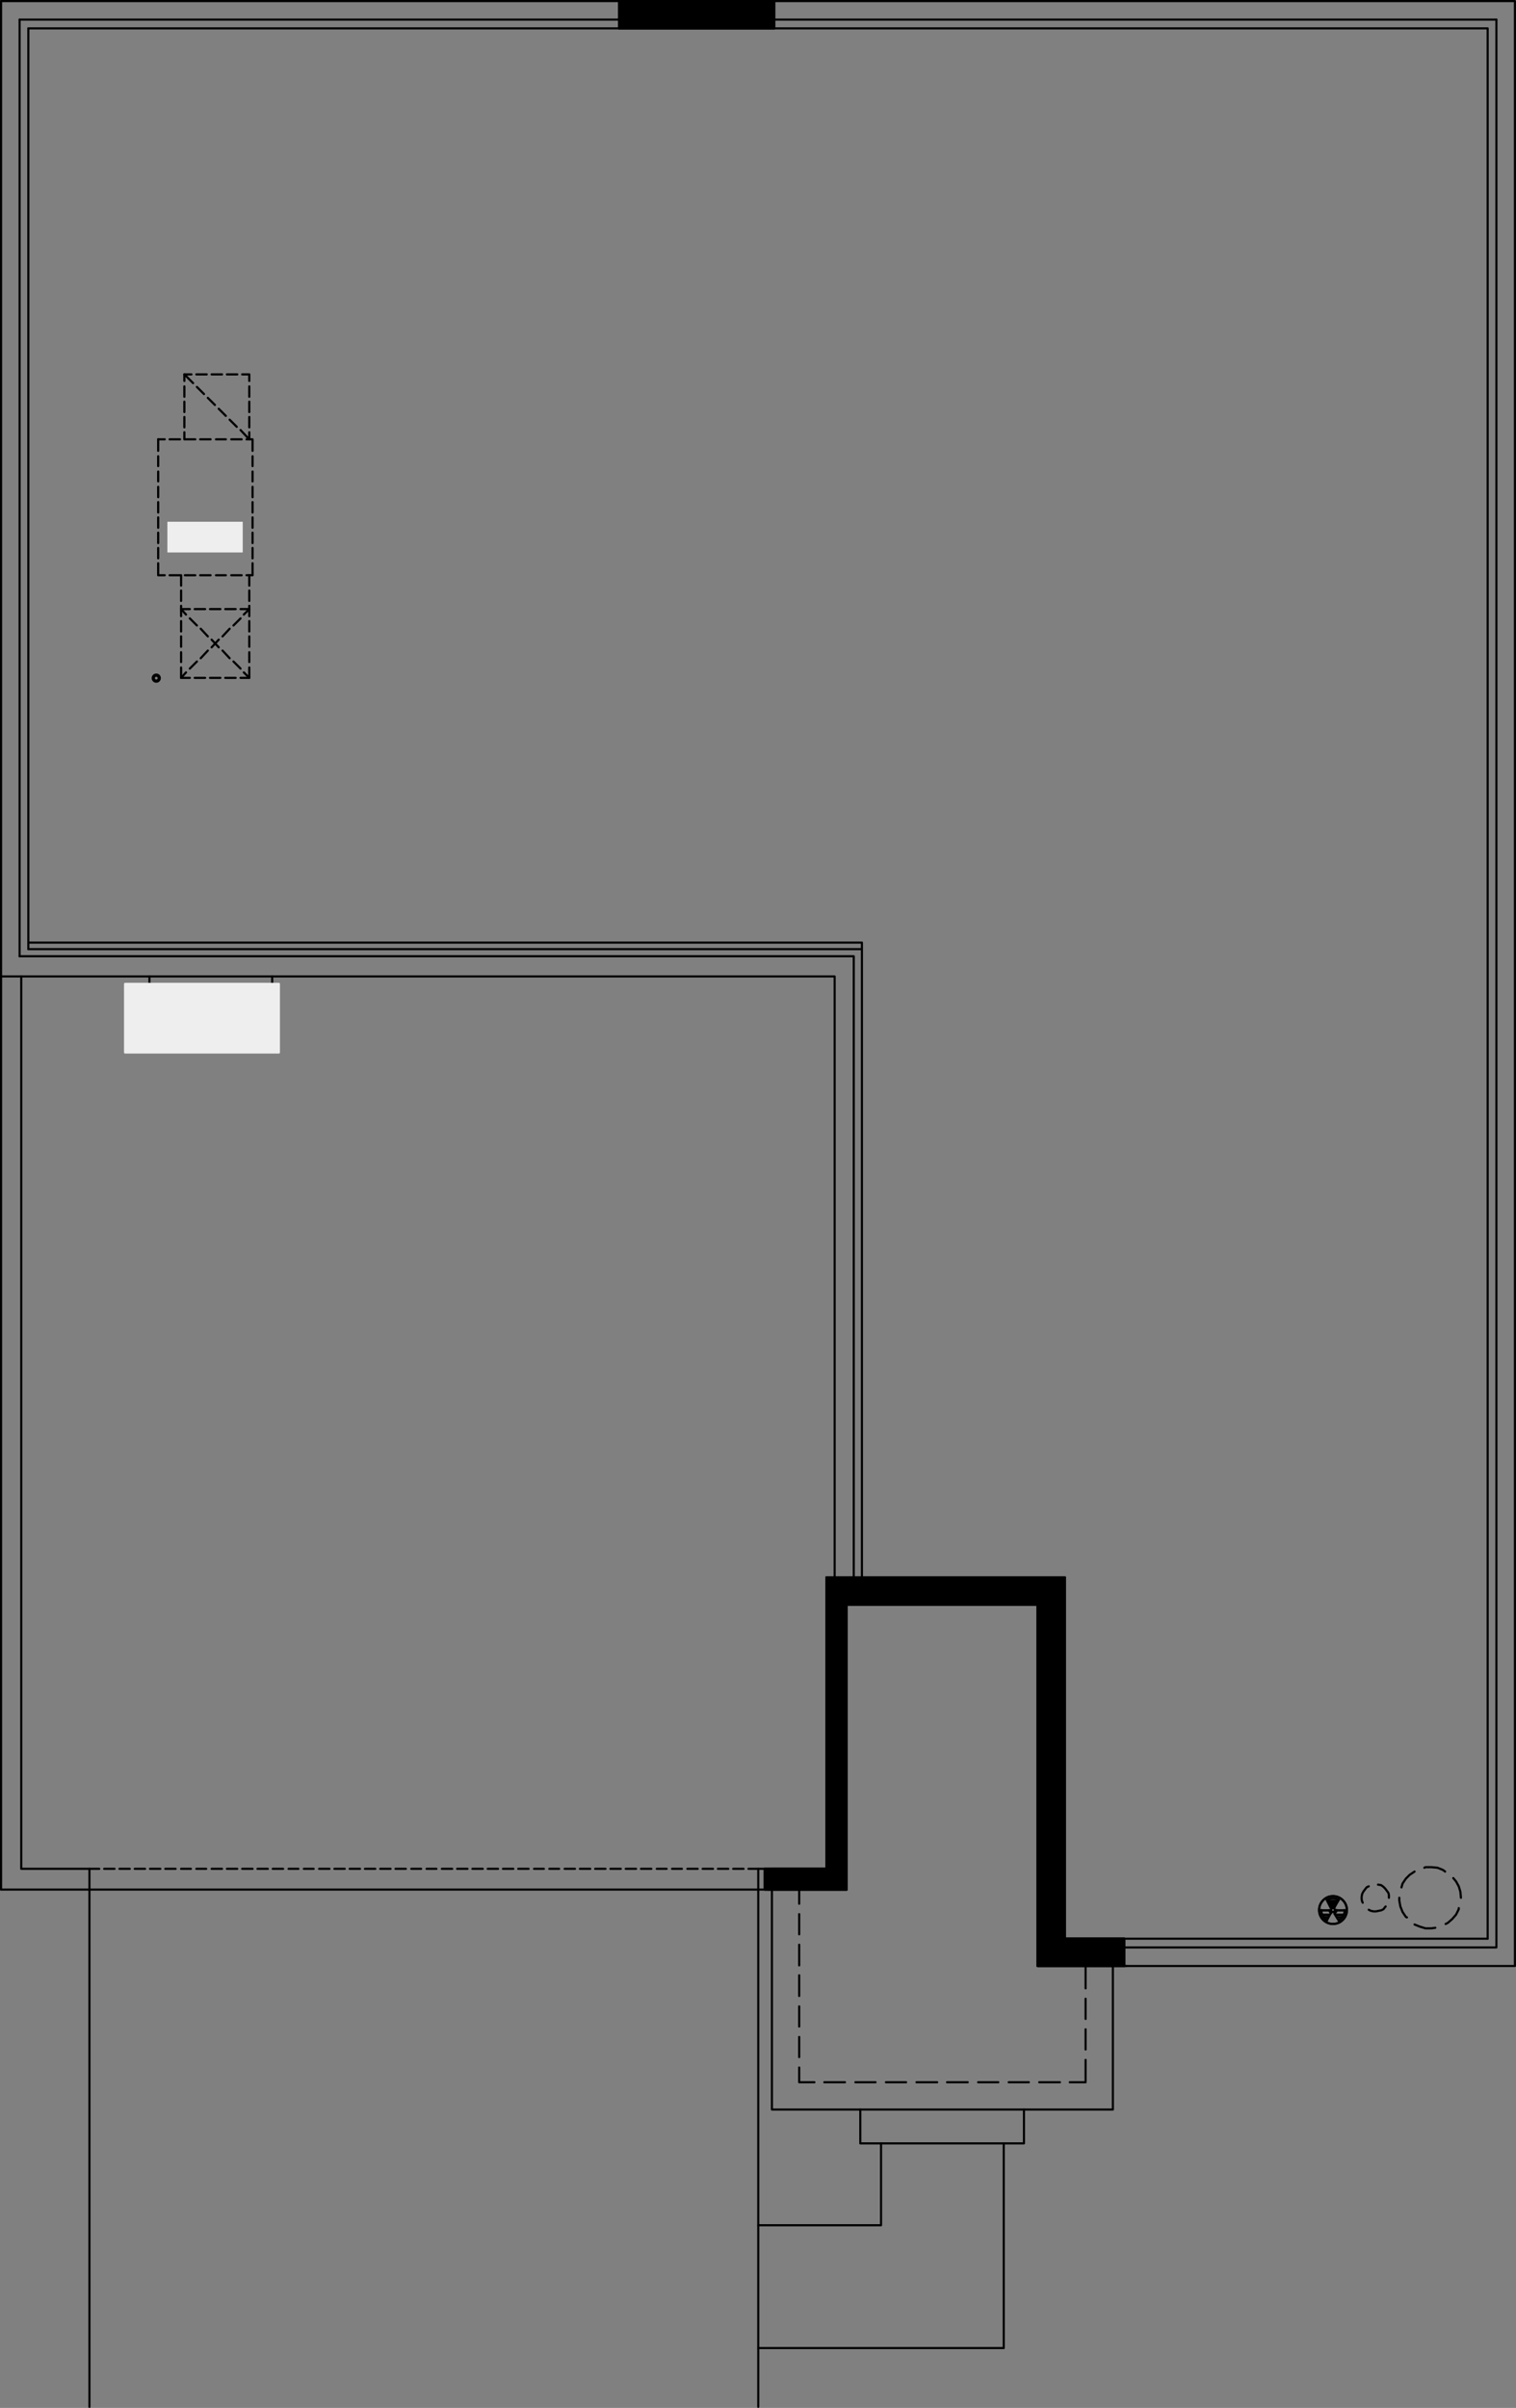 <?xml version="1.0" encoding="utf-8"?>
<!-- Generator: Adobe Illustrator 27.9.6, SVG Export Plug-In . SVG Version: 9.03 Build 54986)  -->
<svg version="1.1" id="Layer_1" xmlns="http://www.w3.org/2000/svg" xmlns:xlink="http://www.w3.org/1999/xlink" x="0px" y="0px"
	 viewBox="0 0 250.141 397.112" style="enable-background:new 0 0 250.141 397.112;" xml:space="preserve">
<rect x="0" y="0" width="250.141" height="397.112" fill="#808080" stroke="none"/>
<polyline style="fill:none;stroke:#000000;stroke-width:0.35;stroke-linecap:round;stroke-linejoin:round;stroke-miterlimit:10;" points="  127.366,311.626 127.366,347.902 183.625,347.902 183.625,324.228 "/>
<line style="fill:none;stroke:#000000;stroke-width:0.35;stroke-linecap:round;stroke-linejoin:round;stroke-miterlimit:10;" x1="131.866" y1="311.626" x2="131.866" y2="313.966"/>
<line style="fill:none;stroke:#000000;stroke-width:0.35;stroke-linecap:round;stroke-linejoin:round;stroke-miterlimit:10;" x1="131.866" y1="315.676" x2="131.866" y2="319.007"/>
<line style="fill:none;stroke:#000000;stroke-width:0.35;stroke-linecap:round;stroke-linejoin:round;stroke-miterlimit:10;" x1="131.866" y1="320.717" x2="131.866" y2="324.138"/>
<line style="fill:none;stroke:#000000;stroke-width:0.35;stroke-linecap:round;stroke-linejoin:round;stroke-miterlimit:10;" x1="131.866" y1="325.758" x2="131.866" y2="329.179"/>
<line style="fill:none;stroke:#000000;stroke-width:0.35;stroke-linecap:round;stroke-linejoin:round;stroke-miterlimit:10;" x1="131.866" y1="330.889" x2="131.866" y2="334.219"/>
<line style="fill:none;stroke:#000000;stroke-width:0.35;stroke-linecap:round;stroke-linejoin:round;stroke-miterlimit:10;" x1="131.866" y1="335.93" x2="131.866" y2="339.26"/>
<polyline style="fill:none;stroke:#000000;stroke-width:0.35;stroke-linecap:round;stroke-linejoin:round;stroke-miterlimit:10;" points="  131.866,340.971 131.866,343.401 134.387,343.401 "/>
<line style="fill:none;stroke:#000000;stroke-width:0.35;stroke-linecap:round;stroke-linejoin:round;stroke-miterlimit:10;" x1="136.007" y1="343.401" x2="139.428" y2="343.401"/>
<line style="fill:none;stroke:#000000;stroke-width:0.35;stroke-linecap:round;stroke-linejoin:round;stroke-miterlimit:10;" x1="141.138" y1="343.401" x2="144.469" y2="343.401"/>
<line style="fill:none;stroke:#000000;stroke-width:0.35;stroke-linecap:round;stroke-linejoin:round;stroke-miterlimit:10;" x1="146.179" y1="343.401" x2="149.509" y2="343.401"/>
<line style="fill:none;stroke:#000000;stroke-width:0.35;stroke-linecap:round;stroke-linejoin:round;stroke-miterlimit:10;" x1="151.22" y1="343.401" x2="154.64" y2="343.401"/>
<line style="fill:none;stroke:#000000;stroke-width:0.35;stroke-linecap:round;stroke-linejoin:round;stroke-miterlimit:10;" x1="156.26" y1="343.401" x2="159.681" y2="343.401"/>
<line style="fill:none;stroke:#000000;stroke-width:0.35;stroke-linecap:round;stroke-linejoin:round;stroke-miterlimit:10;" x1="161.391" y1="343.401" x2="164.722" y2="343.401"/>
<line style="fill:none;stroke:#000000;stroke-width:0.35;stroke-linecap:round;stroke-linejoin:round;stroke-miterlimit:10;" x1="166.432" y1="343.401" x2="169.763" y2="343.401"/>
<line style="fill:none;stroke:#000000;stroke-width:0.35;stroke-linecap:round;stroke-linejoin:round;stroke-miterlimit:10;" x1="171.473" y1="343.401" x2="174.893" y2="343.401"/>
<polyline style="fill:none;stroke:#000000;stroke-width:0.35;stroke-linecap:round;stroke-linejoin:round;stroke-miterlimit:10;" points="  176.514,343.401 179.124,343.401 179.124,339.71 "/>
<line style="fill:none;stroke:#000000;stroke-width:0.35;stroke-linecap:round;stroke-linejoin:round;stroke-miterlimit:10;" x1="179.124" y1="338" x2="179.124" y2="334.67"/>
<line style="fill:none;stroke:#000000;stroke-width:0.35;stroke-linecap:round;stroke-linejoin:round;stroke-miterlimit:10;" x1="179.124" y1="332.959" x2="179.124" y2="329.629"/>
<line style="fill:none;stroke:#000000;stroke-width:0.35;stroke-linecap:round;stroke-linejoin:round;stroke-miterlimit:10;" x1="179.124" y1="327.918" x2="179.124" y2="324.228"/>
<polyline style="fill:none;stroke:#000000;stroke-width:0.35;stroke-linecap:round;stroke-linejoin:round;stroke-miterlimit:10;" points="  125.115,387.238 165.622,387.238 165.622,353.483 "/>
<polyline style="fill:none;stroke:#000000;stroke-width:0.35;stroke-linecap:round;stroke-linejoin:round;stroke-miterlimit:10;" points="  125.115,366.985 145.369,366.985 145.369,353.483 "/>
<polyline style="fill:none;stroke:#000000;stroke-width:0.35;stroke-linecap:round;stroke-linejoin:round;stroke-miterlimit:10;" points="  141.948,347.902 141.948,353.483 168.953,353.483 168.953,347.902 "/>
<path style="stroke:#000000;stroke-width:0.35;stroke-linecap:round;stroke-linejoin:round;stroke-miterlimit:10;" d="  M136.367,260.137l39.336,4.501h-39.336V260.137z M175.704,260.137h-39.336  l39.336,4.501V260.137z"/>
<path style="fill:none;stroke:#000000;stroke-width:0.35;stroke-linecap:round;stroke-linejoin:round;stroke-miterlimit:10;" d="  M136.367,260.137l39.336,4.501h-39.336V260.137z M175.704,260.137h-39.336  l39.336,4.501V260.137z"/>
<path style="stroke:#000000;stroke-width:0.35;stroke-linecap:round;stroke-linejoin:round;stroke-miterlimit:10;" d="  M139.698,264.638h36.006H139.698z M139.698,264.638h31.505h4.501H139.698z"/>
<path style="fill:none;stroke:#000000;stroke-width:0.35;stroke-linecap:round;stroke-linejoin:round;stroke-miterlimit:10;" d="  M139.698,264.638h36.006h-4.501H139.698z M175.704,264.638h-36.006H175.704z"/>
<path style="stroke:#000000;stroke-width:0.35;stroke-linecap:round;stroke-linejoin:round;stroke-miterlimit:10;" d="  M136.367,264.638l3.331,43.567h-3.331V264.638z M139.698,264.638h-3.331l3.331,43.567  V264.638z"/>
<path style="fill:none;stroke:#000000;stroke-width:0.35;stroke-linecap:round;stroke-linejoin:round;stroke-miterlimit:10;" d="  M136.367,264.638l3.331,43.567h-3.331V264.638z M139.698,264.638h-3.331l3.331,43.567  V264.638z"/>
<path style="stroke:#000000;stroke-width:0.35;stroke-linecap:round;stroke-linejoin:round;stroke-miterlimit:10;" d="  M126.196,308.205l13.502,3.421h-13.502V308.205z M139.698,308.205h-13.502  l13.502,3.421V308.205z"/>
<path style="fill:none;stroke:#000000;stroke-width:0.35;stroke-linecap:round;stroke-linejoin:round;stroke-miterlimit:10;" d="  M126.196,308.205l13.502,3.421h-13.502V308.205z M139.698,308.205h-13.502  l13.502,3.421V308.205z"/>
<path style="stroke:#000000;stroke-width:0.35;stroke-linecap:round;stroke-linejoin:round;stroke-miterlimit:10;" d="  M175.703,319.727h9.812H175.703z"/>
<path style="fill:none;stroke:#000000;stroke-width:0.35;stroke-linecap:round;stroke-linejoin:round;stroke-miterlimit:10;" d="  M185.515,319.727h-9.812H185.515z"/>
<path style="stroke:#000000;stroke-width:0.35;stroke-linecap:round;stroke-linejoin:round;stroke-miterlimit:10;" d="  M171.203,319.727h4.501H171.203z M175.704,319.727h-4.501H175.704z M171.203,264.638  l4.501,55.089h-4.501V264.638z M175.704,264.638h-4.501l4.501,55.089V264.638z"/>
<path style="fill:none;stroke:#000000;stroke-width:0.35;stroke-linecap:round;stroke-linejoin:round;stroke-miterlimit:10;" d="  M171.203,319.727h4.501H171.203z M175.704,319.727h-4.501H175.704z M171.203,264.638  l4.501,55.089h-4.501V264.638z M175.704,264.638h-4.501l4.501,55.089V264.638z"/>
<path style="stroke:#000000;stroke-width:0.35;stroke-linecap:round;stroke-linejoin:round;stroke-miterlimit:10;" d="  M171.203,319.727l14.312,4.501h-14.312V319.727z M185.515,319.727h-14.312  l14.312,4.501V319.727z"/>
<path style="fill:none;stroke:#000000;stroke-width:0.35;stroke-linecap:round;stroke-linejoin:round;stroke-miterlimit:10;" d="  M171.203,319.727l14.312,4.501h-14.312V319.727z M185.515,319.727h-14.312  l14.312,4.501V319.727z"/>
<line style="fill:none;stroke:#000000;stroke-width:0.35;stroke-linecap:round;stroke-linejoin:round;stroke-miterlimit:10;" x1="185.515" y1="324.228" x2="185.515" y2="319.727"/>
<line style="fill:none;stroke:#000000;stroke-width:0.35;stroke-linecap:round;stroke-linejoin:round;stroke-miterlimit:10;" x1="126.196" y1="311.626" x2="126.196" y2="308.205"/>
<g>
	
		<line style="fill:none;stroke:#000000;stroke-width:0.35;stroke-linecap:round;stroke-linejoin:round;stroke-miterlimit:10;" x1="14.757" y1="311.626" x2="14.757" y2="396.937"/>
	
		<line style="fill:none;stroke:#000000;stroke-width:0.35;stroke-linecap:round;stroke-linejoin:round;stroke-miterlimit:10;" x1="125.115" y1="311.626" x2="125.115" y2="396.937"/>
</g>
<polyline style="fill:none;stroke:#000000;stroke-width:0.36;stroke-linecap:round;stroke-linejoin:round;stroke-miterlimit:10;" points="  229.172,312.976 229.172,312.526 229.082,312.166 228.812,311.806 228.542,311.446   228.272,311.176 227.912,310.906 227.462,310.816 227.372,310.816 "/>
<polyline style="fill:none;stroke:#000000;stroke-width:0.36;stroke-linecap:round;stroke-linejoin:round;stroke-miterlimit:10;" points="  225.842,311.086 225.482,311.266 225.212,311.626 224.942,311.986 224.762,312.346   224.672,312.796 224.672,313.246 224.762,313.606 224.852,313.786 "/>
<polyline style="fill:none;stroke:#000000;stroke-width:0.36;stroke-linecap:round;stroke-linejoin:round;stroke-miterlimit:10;" points="  225.842,314.956 226.202,315.136 226.652,315.226 227.012,315.226 227.462,315.136   227.912,315.046 228.272,314.866 228.542,314.506 228.632,314.416 "/>
<polyline style="fill:none;stroke:#000000;stroke-width:0.36;stroke-linecap:round;stroke-linejoin:round;stroke-miterlimit:10;" points="  241.054,312.976 240.964,311.986 240.694,311.086 240.244,310.276 239.794,309.735 "/>
<polyline style="fill:none;stroke:#000000;stroke-width:0.36;stroke-linecap:round;stroke-linejoin:round;stroke-miterlimit:10;" points="  238.444,308.655 238.084,308.385 237.184,308.025 236.193,307.935 235.203,307.935   235.023,308.025 "/>
<polyline style="fill:none;stroke:#000000;stroke-width:0.36;stroke-linecap:round;stroke-linejoin:round;stroke-miterlimit:10;" points="  233.403,308.655 232.593,309.195 231.963,309.826 231.423,310.636 231.243,311.266 "/>
<polyline style="fill:none;stroke:#000000;stroke-width:0.36;stroke-linecap:round;stroke-linejoin:round;stroke-miterlimit:10;" points="  230.883,312.976 230.883,313.426 231.063,314.416 231.423,315.316 231.963,316.127   232.143,316.217 "/>
<polyline style="fill:none;stroke:#000000;stroke-width:0.36;stroke-linecap:round;stroke-linejoin:round;stroke-miterlimit:10;" points="  233.403,317.387 234.303,317.747 235.203,318.017 236.193,318.017 236.823,317.927 "/>
<polyline style="fill:none;stroke:#000000;stroke-width:0.36;stroke-linecap:round;stroke-linejoin:round;stroke-miterlimit:10;" points="  238.534,317.297 238.894,317.117 239.614,316.487 240.244,315.766 240.694,314.866   240.694,314.686 "/>
<g>
	<path style="fill:none;stroke:#000000;stroke-width:0.36;stroke-linecap:round;stroke-linejoin:round;stroke-miterlimit:10;" d="   M222.241,315.001c0-1.268-1.028-2.295-2.295-2.295s-2.295,1.028-2.295,2.295   s1.028,2.295,2.295,2.295S222.241,316.269,222.241,315.001"/>
</g>
<line style="fill:none;" x1="220.171" y1="313.156" x2="219.541" y2="313.156"/>
<polyline style="fill:none;" points="219.181,313.246 220.531,313.246 219.541,313.156 "/>
<path d="M218.91,313.336h1.981l-1.711-0.09L218.91,313.336z M219.18,313.246  l1.711,0.09l-0.361-0.09H219.18z"/>
<path style="fill:none;" d="M219.181,313.246l1.71,0.09h-1.98L219.181,313.246z   M220.531,313.246h-1.35l1.71,0.09L220.531,313.246z"/>
<path d="M218.911,313.336l1.26,1.17h-0.63L218.911,313.336z M220.891,313.336h-1.98  l1.26,1.17L220.891,313.336z"/>
<path style="fill:none;" d="M218.911,313.336l1.26,1.17h-0.63L218.911,313.336z   M220.891,313.336h-1.98l1.26,1.17L220.891,313.336z"/>
<polyline style="fill:none;" points="219.901,314.506 220.171,314.506 219.901,314.506 "/>
<polyline style="fill:none;" points="219.811,314.506 219.541,314.506 219.901,314.506 "/>
<line style="fill:none;" x1="219.541" y1="314.596" x2="219.631" y2="314.506"/>
<line style="fill:none;" x1="220.081" y1="314.506" x2="220.171" y2="314.596"/>
<polyline style="fill:none;" points="219.991,314.506 220.171,314.506 219.991,314.506 "/>
<polyline style="fill:none;" points="219.631,314.506 219.541,314.506 219.811,314.506 "/>
<path d="M220.441,315.137h1.35l-1.35-0.09V315.137z M220.441,315.047l1.35,0.09  v-0.09H220.441z"/>
<path style="fill:none;" d="M220.441,315.046l1.35,0.09h-1.35V315.046z M221.791,315.046  h-1.35l1.35,0.09V315.046z"/>
<path d="M220.351,315.226h1.44l-1.35-0.09L220.351,315.226z M220.441,315.136  l1.35,0.09v-0.09H220.441z"/>
<path style="fill:none;" d="M220.441,315.136l1.35,0.09h-1.44L220.441,315.136z   M221.791,315.136h-1.35l1.35,0.09V315.136z"/>
<polyline style="fill:none;" points="220.351,315.316 221.791,315.316 220.351,315.226 "/>
<polyline style="fill:none;" points="220.351,315.406 221.791,315.406 220.351,315.316 "/>
<polyline style="fill:none;" points="220.261,315.406 221.791,315.406 220.351,315.406 "/>
<polyline style="fill:none;" points="220.261,315.496 221.791,315.496 220.261,315.406 "/>
<line style="fill:none;" x1="221.791" y1="315.586" x2="220.171" y2="315.496"/>
<line style="fill:none;" x1="220.261" y1="315.496" x2="221.791" y2="315.496"/>
<path d="M220.261,315.766h1.44l-1.53-0.179L220.261,315.766z M220.171,315.587  l1.53,0.179l0.09-0.179H220.171z"/>
<path style="fill:none;" d="M220.171,315.586l1.53,0.18h-1.44L220.171,315.586z   M221.791,315.586h-1.62l1.53,0.18L221.791,315.586z"/>
<path d="M220.441,316.036h1.17l-1.35-0.27L220.441,316.036z M220.261,315.766  l1.35,0.27l0.091-0.27H220.261z"/>
<path style="fill:none;" d="M220.261,315.766l1.35,0.27h-1.17L220.261,315.766z   M221.701,315.766h-1.44l1.35,0.27L221.701,315.766z"/>
<path d="M220.621,316.306h0.72l-0.9-0.27L220.621,316.306z M220.441,316.036  l0.9,0.27l0.27-0.27H220.441z"/>
<path style="fill:none;" d="M220.441,316.037l0.9,0.27h-0.72L220.441,316.037z   M221.611,316.037h-1.17l0.9,0.27L221.611,316.037z"/>
<path d="M220.711,316.576l0.18,0.18l0.27-0.18H220.711z M220.711,316.576h0.45  l-0.54-0.27L220.711,316.576z"/>
<path style="fill:none;" d="M220.711,316.577h0.45l-0.27,0.18L220.711,316.577z   M220.621,316.307l0.09,0.27h0.45L220.621,316.307z"/>
<polygon points="220.621,316.306 221.161,316.576 221.34,316.306 "/>
<polygon style="fill:none;" points="220.621,316.307 221.341,316.307 221.161,316.577 "/>
<path d="M217.921,315.137h1.35l-1.35-0.09V315.137z M217.921,315.047l1.35,0.09  v-0.09H217.921z"/>
<path style="fill:none;" d="M217.921,315.046l1.35,0.09h-1.35V315.046z M219.271,315.046  h-1.35l1.35,0.09V315.046z"/>
<path d="M217.921,315.226h1.44l-1.44-0.09V315.226z M217.921,315.136l1.44,0.09  l-0.09-0.09H217.921z"/>
<path style="fill:none;" d="M217.921,315.136l1.44,0.09h-1.44V315.136z M219.271,315.136  h-1.35l1.44,0.09L219.271,315.136z"/>
<polyline style="fill:none;" points="217.92,315.316 219.361,315.316 217.92,315.226 "/>
<line style="fill:none;" x1="217.92" y1="315.406" x2="219.451" y2="315.406"/>
<line style="fill:none;" x1="219.361" y1="315.406" x2="217.92" y2="315.316"/>
<polyline style="fill:none;" points="217.92,315.406 219.451,315.406 217.92,315.406 "/>
<line style="fill:none;" x1="217.92" y1="315.496" x2="219.541" y2="315.496"/>
<line style="fill:none;" x1="219.451" y1="315.496" x2="217.92" y2="315.406"/>
<polyline style="fill:none;" points="219.541,315.586 217.92,315.496 219.541,315.496 "/>
<path d="M218.011,315.766h1.439l-1.529-0.179L218.011,315.766z M217.921,315.587  l1.529,0.179l0.091-0.179H217.921z"/>
<path style="fill:none;" d="M217.92,315.586l1.53,0.18h-1.44L217.92,315.586z   M219.541,315.586h-1.62l1.53,0.18L219.541,315.586z"/>
<path d="M218.19,316.036h1.08l-1.26-0.27L218.19,316.036z M218.01,315.766  l1.26,0.27l0.18-0.27H218.01z"/>
<path style="fill:none;" d="M218.01,315.766l1.26,0.27h-1.08L218.01,315.766z   M219.451,315.766h-1.44l1.26,0.27L219.451,315.766z"/>
<path d="M218.37,316.306h0.721l-0.9-0.27L218.37,316.306z M218.191,316.036  l0.9,0.27l0.18-0.27H218.191z"/>
<path style="fill:none;" d="M218.191,316.037l0.9,0.27h-0.72L218.191,316.037z   M219.271,316.037h-1.08l0.9,0.27L219.271,316.037z"/>
<path d="M218.64,316.576l0.27,0.18l0.091-0.18H218.64z M218.64,316.576h0.361  l-0.631-0.27L218.64,316.576z"/>
<path style="fill:none;" d="M218.641,316.577h0.36l-0.09,0.18L218.641,316.577z   M218.371,316.307l0.27,0.27h0.36L218.371,316.307z"/>
<polygon points="218.37,316.306 219.001,316.576 219.09,316.306 "/>
<polygon style="fill:none;" points="218.371,316.307 219.091,316.307 219.001,316.577 "/>
<g>
	<path style="fill:none;stroke:#000000;stroke-width:0.36;stroke-linecap:round;stroke-linejoin:round;stroke-miterlimit:10;" d="   M222.241,315.001c0-1.268-1.028-2.295-2.295-2.295s-2.295,1.028-2.295,2.295   s1.028,2.295,2.295,2.295S222.241,316.269,222.241,315.001"/>
	<path style="fill:none;stroke:#000000;stroke-width:0.36;stroke-linecap:round;stroke-linejoin:round;stroke-miterlimit:10;" d="   M218.01,315.001c0,0.692,0.369,1.331,0.968,1.676"/>
	<path style="fill:none;stroke:#000000;stroke-width:0.36;stroke-linecap:round;stroke-linejoin:round;stroke-miterlimit:10;" d="   M220.261,315.001c0-0.174-0.141-0.315-0.315-0.315c-0.174,0-0.315,0.141-0.315,0.315   c0,0.174,0.141,0.315,0.315,0.315C220.12,315.316,220.261,315.175,220.261,315.001"/>
	<path style="fill:none;stroke:#000000;stroke-width:0.36;stroke-linecap:round;stroke-linejoin:round;stroke-miterlimit:10;" d="   M219.361,315.001c0,0.209,0.112,0.402,0.293,0.507"/>
</g>
<line style="fill:none;stroke:#000000;stroke-width:0.36;stroke-linecap:round;stroke-linejoin:round;stroke-miterlimit:10;" x1="219.541" y1="315.586" x2="218.911" y2="316.757"/>
<line style="fill:none;stroke:#000000;stroke-width:0.36;stroke-linecap:round;stroke-linejoin:round;stroke-miterlimit:10;" x1="219.271" y1="315.046" x2="217.921" y2="315.046"/>
<g>
	<path style="fill:none;stroke:#000000;stroke-width:0.36;stroke-linecap:round;stroke-linejoin:round;stroke-miterlimit:10;" d="   M220.913,313.325c-0.599-0.346-1.337-0.346-1.935,0"/>
	<path style="fill:none;stroke:#000000;stroke-width:0.36;stroke-linecap:round;stroke-linejoin:round;stroke-miterlimit:10;" d="   M220.238,314.495c-0.181-0.104-0.404-0.104-0.585,0"/>
</g>
<line style="fill:none;stroke:#000000;stroke-width:0.36;stroke-linecap:round;stroke-linejoin:round;stroke-miterlimit:10;" x1="219.541" y1="314.596" x2="218.911" y2="313.336"/>
<line style="fill:none;stroke:#000000;stroke-width:0.36;stroke-linecap:round;stroke-linejoin:round;stroke-miterlimit:10;" x1="220.171" y1="314.596" x2="220.891" y2="313.336"/>
<g>
	<path style="fill:none;stroke:#000000;stroke-width:0.36;stroke-linecap:round;stroke-linejoin:round;stroke-miterlimit:10;" d="   M220.913,316.677c0.599-0.346,0.968-0.985,0.968-1.676"/>
	<path style="fill:none;stroke:#000000;stroke-width:0.36;stroke-linecap:round;stroke-linejoin:round;stroke-miterlimit:10;" d="   M220.238,315.508c0.181-0.104,0.293-0.298,0.293-0.507"/>
</g>
<line style="fill:none;stroke:#000000;stroke-width:0.36;stroke-linecap:round;stroke-linejoin:round;stroke-miterlimit:10;" x1="220.171" y1="315.586" x2="220.891" y2="316.757"/>
<line style="fill:none;stroke:#000000;stroke-width:0.36;stroke-linecap:round;stroke-linejoin:round;stroke-miterlimit:10;" x1="220.441" y1="315.046" x2="221.791" y2="315.046"/>
<polyline style="fill:none;stroke:#000000;stroke-width:0.35;stroke-linecap:round;stroke-linejoin:round;stroke-miterlimit:10;" points="  24.659,161.031 24.659,172.283 44.912,172.283 44.912,161.031 "/>
<line style="fill:none;stroke:#000000;stroke-width:0.35;stroke-linecap:round;stroke-linejoin:round;stroke-miterlimit:10;" x1="24.659" y1="166.702" x2="44.912" y2="166.702"/>
<line style="fill:none;stroke:#000000;stroke-width:0.35;stroke-linecap:round;stroke-linejoin:round;stroke-miterlimit:10;" x1="102.162" y1="0.175" x2="102.162" y2="4.676"/>
<line style="fill:none;stroke:#000000;stroke-width:0.35;stroke-linecap:round;stroke-linejoin:round;stroke-miterlimit:10;" x1="127.726" y1="0.175" x2="127.726" y2="4.676"/>
<path style="stroke:#000000;stroke-width:0.35;stroke-linecap:round;stroke-linejoin:round;stroke-miterlimit:10;" d="  M102.162,0.175l25.564,4.501V0.175H102.162z M102.162,4.676V0.175l25.564,4.501  H102.162z"/>
<path style="fill:none;stroke:#000000;stroke-width:0.35;stroke-linecap:round;stroke-linejoin:round;stroke-miterlimit:10;" d="  M102.162,0.175l25.564,4.501V0.175H102.162z M102.162,4.676V0.175l25.564,4.501  H102.162z"/>
<line style="fill:none;stroke:#000000;stroke-width:0.35;stroke-linecap:round;stroke-linejoin:round;stroke-miterlimit:10;" x1="102.162" y1="0.175" x2="127.726" y2="0.175"/>
<polyline style="fill:none;stroke:#000000;stroke-width:0.35;stroke-linecap:round;stroke-linejoin:round;stroke-miterlimit:10;" points="  4.676,155.45 142.218,155.45 142.218,156.531 "/>
<polyline style="fill:none;stroke:#000000;stroke-width:0.35;stroke-linecap:round;stroke-linejoin:round;stroke-miterlimit:10;" points="  125.115,311.626 125.115,308.205 136.367,308.205 136.367,260.137 137.717,260.137 "/>
<polyline style="fill:none;stroke:#000000;stroke-width:0.35;stroke-linecap:round;stroke-linejoin:round;stroke-miterlimit:10;" points="  185.875,324.228 171.203,324.228 171.203,264.638 139.698,264.638 139.698,311.626   126.736,311.626 "/>
<polyline style="fill:none;stroke:#000000;stroke-width:0.35;stroke-linecap:round;stroke-linejoin:round;stroke-miterlimit:10;" points="  0.175,311.626 0.175,161.031 0.175,0.175 "/>
<line style="fill:none;stroke:#000000;stroke-width:0.35;stroke-linecap:round;stroke-linejoin:round;stroke-miterlimit:10;" x1="3.236" y1="157.701" x2="3.236" y2="3.236"/>
<polyline style="fill:none;stroke:#000000;stroke-width:0.35;stroke-linecap:round;stroke-linejoin:round;stroke-miterlimit:10;" points="  0.175,0.175 249.966,0.175 249.966,324.228 171.203,324.228 171.203,264.638   137.717,264.638 "/>
<line style="fill:none;stroke:#000000;stroke-width:0.35;stroke-linecap:round;stroke-linejoin:round;stroke-miterlimit:10;" x1="139.698" y1="264.638" x2="139.698" y2="311.626"/>
<polyline style="fill:none;stroke:#000000;stroke-width:0.35;stroke-linecap:round;stroke-linejoin:round;stroke-miterlimit:10;" points="  14.757,311.626 14.757,308.205 3.506,308.205 3.506,161.031 "/>
<polyline style="fill:none;stroke:#000000;stroke-width:0.35;stroke-linecap:round;stroke-linejoin:round;stroke-miterlimit:10;" points="  4.676,156.531 142.218,156.531 142.218,260.137 175.704,260.137 175.704,319.727   245.465,319.727 "/>
<polyline style="fill:none;stroke:#000000;stroke-width:0.35;stroke-linecap:round;stroke-linejoin:round;stroke-miterlimit:10;" points="  3.236,157.701 140.868,157.701 140.868,261.488 174.263,261.488 174.263,321.167   246.905,321.167 246.905,3.236 "/>
<polyline style="fill:none;stroke:#000000;stroke-width:0.35;stroke-linecap:round;stroke-linejoin:round;stroke-miterlimit:10;" points="  0.175,161.031 137.717,161.031 137.717,264.638 "/>
<polyline style="fill:none;stroke:#000000;stroke-width:0.35;stroke-linecap:round;stroke-linejoin:round;stroke-miterlimit:10;" points="  137.717,260.137 136.367,260.137 136.367,308.205 127.366,308.205 "/>
<line style="fill:none;stroke:#000000;stroke-width:0.35;stroke-linecap:round;stroke-linejoin:round;stroke-miterlimit:10;" x1="125.115" y1="311.626" x2="139.698" y2="311.626"/>
<polyline style="fill:none;stroke:#000000;stroke-width:0.35;stroke-linecap:round;stroke-linejoin:round;stroke-miterlimit:10;" points="  0.175,311.626 14.757,311.626 125.115,311.626 "/>
<line style="fill:none;stroke:#000000;stroke-width:0.35;stroke-linecap:round;stroke-linejoin:round;stroke-miterlimit:10;" x1="125.115" y1="308.205" x2="123.495" y2="308.205"/>
<line style="fill:none;stroke:#000000;stroke-width:0.35;stroke-linecap:round;stroke-linejoin:round;stroke-miterlimit:10;" x1="122.685" y1="308.205" x2="120.975" y2="308.205"/>
<line style="fill:none;stroke:#000000;stroke-width:0.35;stroke-linecap:round;stroke-linejoin:round;stroke-miterlimit:10;" x1="120.165" y1="308.205" x2="118.454" y2="308.205"/>
<line style="fill:none;stroke:#000000;stroke-width:0.35;stroke-linecap:round;stroke-linejoin:round;stroke-miterlimit:10;" x1="117.644" y1="308.205" x2="115.934" y2="308.205"/>
<line style="fill:none;stroke:#000000;stroke-width:0.35;stroke-linecap:round;stroke-linejoin:round;stroke-miterlimit:10;" x1="115.124" y1="308.205" x2="113.413" y2="308.205"/>
<line style="fill:none;stroke:#000000;stroke-width:0.35;stroke-linecap:round;stroke-linejoin:round;stroke-miterlimit:10;" x1="112.513" y1="308.205" x2="110.893" y2="308.205"/>
<line style="fill:none;stroke:#000000;stroke-width:0.35;stroke-linecap:round;stroke-linejoin:round;stroke-miterlimit:10;" x1="109.993" y1="308.205" x2="108.373" y2="308.205"/>
<line style="fill:none;stroke:#000000;stroke-width:0.35;stroke-linecap:round;stroke-linejoin:round;stroke-miterlimit:10;" x1="107.472" y1="308.205" x2="105.762" y2="308.205"/>
<line style="fill:none;stroke:#000000;stroke-width:0.35;stroke-linecap:round;stroke-linejoin:round;stroke-miterlimit:10;" x1="104.952" y1="308.205" x2="103.242" y2="308.205"/>
<line style="fill:none;stroke:#000000;stroke-width:0.35;stroke-linecap:round;stroke-linejoin:round;stroke-miterlimit:10;" x1="102.432" y1="308.205" x2="100.721" y2="308.205"/>
<line style="fill:none;stroke:#000000;stroke-width:0.35;stroke-linecap:round;stroke-linejoin:round;stroke-miterlimit:10;" x1="99.911" y1="308.205" x2="98.201" y2="308.205"/>
<line style="fill:none;stroke:#000000;stroke-width:0.35;stroke-linecap:round;stroke-linejoin:round;stroke-miterlimit:10;" x1="97.391" y1="308.205" x2="95.681" y2="308.205"/>
<line style="fill:none;stroke:#000000;stroke-width:0.35;stroke-linecap:round;stroke-linejoin:round;stroke-miterlimit:10;" x1="94.87" y1="308.205" x2="93.16" y2="308.205"/>
<line style="fill:none;stroke:#000000;stroke-width:0.35;stroke-linecap:round;stroke-linejoin:round;stroke-miterlimit:10;" x1="92.26" y1="308.205" x2="90.64" y2="308.205"/>
<line style="fill:none;stroke:#000000;stroke-width:0.35;stroke-linecap:round;stroke-linejoin:round;stroke-miterlimit:10;" x1="89.74" y1="308.205" x2="88.119" y2="308.205"/>
<line style="fill:none;stroke:#000000;stroke-width:0.35;stroke-linecap:round;stroke-linejoin:round;stroke-miterlimit:10;" x1="87.219" y1="308.205" x2="85.509" y2="308.205"/>
<line style="fill:none;stroke:#000000;stroke-width:0.35;stroke-linecap:round;stroke-linejoin:round;stroke-miterlimit:10;" x1="84.699" y1="308.205" x2="82.989" y2="308.205"/>
<line style="fill:none;stroke:#000000;stroke-width:0.35;stroke-linecap:round;stroke-linejoin:round;stroke-miterlimit:10;" x1="82.178" y1="308.205" x2="80.468" y2="308.205"/>
<line style="fill:none;stroke:#000000;stroke-width:0.35;stroke-linecap:round;stroke-linejoin:round;stroke-miterlimit:10;" x1="79.658" y1="308.205" x2="77.948" y2="308.205"/>
<line style="fill:none;stroke:#000000;stroke-width:0.35;stroke-linecap:round;stroke-linejoin:round;stroke-miterlimit:10;" x1="77.138" y1="308.205" x2="75.427" y2="308.205"/>
<line style="fill:none;stroke:#000000;stroke-width:0.35;stroke-linecap:round;stroke-linejoin:round;stroke-miterlimit:10;" x1="74.617" y1="308.205" x2="72.907" y2="308.205"/>
<line style="fill:none;stroke:#000000;stroke-width:0.35;stroke-linecap:round;stroke-linejoin:round;stroke-miterlimit:10;" x1="72.007" y1="308.205" x2="70.386" y2="308.205"/>
<line style="fill:none;stroke:#000000;stroke-width:0.35;stroke-linecap:round;stroke-linejoin:round;stroke-miterlimit:10;" x1="69.486" y1="308.205" x2="67.866" y2="308.205"/>
<line style="fill:none;stroke:#000000;stroke-width:0.35;stroke-linecap:round;stroke-linejoin:round;stroke-miterlimit:10;" x1="66.966" y1="308.205" x2="65.256" y2="308.205"/>
<line style="fill:none;stroke:#000000;stroke-width:0.35;stroke-linecap:round;stroke-linejoin:round;stroke-miterlimit:10;" x1="64.445" y1="308.205" x2="62.735" y2="308.205"/>
<line style="fill:none;stroke:#000000;stroke-width:0.35;stroke-linecap:round;stroke-linejoin:round;stroke-miterlimit:10;" x1="61.925" y1="308.205" x2="60.215" y2="308.205"/>
<line style="fill:none;stroke:#000000;stroke-width:0.35;stroke-linecap:round;stroke-linejoin:round;stroke-miterlimit:10;" x1="59.405" y1="308.205" x2="57.694" y2="308.205"/>
<line style="fill:none;stroke:#000000;stroke-width:0.35;stroke-linecap:round;stroke-linejoin:round;stroke-miterlimit:10;" x1="56.884" y1="308.205" x2="55.174" y2="308.205"/>
<line style="fill:none;stroke:#000000;stroke-width:0.35;stroke-linecap:round;stroke-linejoin:round;stroke-miterlimit:10;" x1="54.364" y1="308.205" x2="52.654" y2="308.205"/>
<line style="fill:none;stroke:#000000;stroke-width:0.35;stroke-linecap:round;stroke-linejoin:round;stroke-miterlimit:10;" x1="51.753" y1="308.205" x2="50.133" y2="308.205"/>
<line style="fill:none;stroke:#000000;stroke-width:0.35;stroke-linecap:round;stroke-linejoin:round;stroke-miterlimit:10;" x1="49.233" y1="308.205" x2="47.613" y2="308.205"/>
<line style="fill:none;stroke:#000000;stroke-width:0.35;stroke-linecap:round;stroke-linejoin:round;stroke-miterlimit:10;" x1="46.713" y1="308.205" x2="45.002" y2="308.205"/>
<line style="fill:none;stroke:#000000;stroke-width:0.35;stroke-linecap:round;stroke-linejoin:round;stroke-miterlimit:10;" x1="44.192" y1="308.205" x2="42.482" y2="308.205"/>
<line style="fill:none;stroke:#000000;stroke-width:0.35;stroke-linecap:round;stroke-linejoin:round;stroke-miterlimit:10;" x1="41.672" y1="308.205" x2="39.961" y2="308.205"/>
<line style="fill:none;stroke:#000000;stroke-width:0.35;stroke-linecap:round;stroke-linejoin:round;stroke-miterlimit:10;" x1="39.151" y1="308.205" x2="37.441" y2="308.205"/>
<line style="fill:none;stroke:#000000;stroke-width:0.35;stroke-linecap:round;stroke-linejoin:round;stroke-miterlimit:10;" x1="36.631" y1="308.205" x2="34.921" y2="308.205"/>
<line style="fill:none;stroke:#000000;stroke-width:0.35;stroke-linecap:round;stroke-linejoin:round;stroke-miterlimit:10;" x1="34.021" y1="308.205" x2="32.4" y2="308.205"/>
<line style="fill:none;stroke:#000000;stroke-width:0.35;stroke-linecap:round;stroke-linejoin:round;stroke-miterlimit:10;" x1="31.5" y1="308.205" x2="29.88" y2="308.205"/>
<line style="fill:none;stroke:#000000;stroke-width:0.35;stroke-linecap:round;stroke-linejoin:round;stroke-miterlimit:10;" x1="28.98" y1="308.205" x2="27.269" y2="308.205"/>
<line style="fill:none;stroke:#000000;stroke-width:0.35;stroke-linecap:round;stroke-linejoin:round;stroke-miterlimit:10;" x1="26.459" y1="308.205" x2="24.749" y2="308.205"/>
<line style="fill:none;stroke:#000000;stroke-width:0.35;stroke-linecap:round;stroke-linejoin:round;stroke-miterlimit:10;" x1="23.939" y1="308.205" x2="22.229" y2="308.205"/>
<line style="fill:none;stroke:#000000;stroke-width:0.35;stroke-linecap:round;stroke-linejoin:round;stroke-miterlimit:10;" x1="21.418" y1="308.205" x2="19.708" y2="308.205"/>
<line style="fill:none;stroke:#000000;stroke-width:0.35;stroke-linecap:round;stroke-linejoin:round;stroke-miterlimit:10;" x1="18.898" y1="308.205" x2="17.188" y2="308.205"/>
<line style="fill:none;stroke:#000000;stroke-width:0.35;stroke-linecap:round;stroke-linejoin:round;stroke-miterlimit:10;" x1="16.378" y1="308.205" x2="14.757" y2="308.205"/>
<line style="fill:none;stroke:#000000;stroke-width:0.35;stroke-linecap:round;stroke-linejoin:round;stroke-miterlimit:10;" x1="4.676" y1="156.531" x2="4.676" y2="4.676"/>
<line style="fill:none;stroke:#000000;stroke-width:0.35;stroke-linecap:round;stroke-linejoin:round;stroke-miterlimit:10;" x1="142.218" y1="260.137" x2="137.717" y2="260.137"/>
<polyline style="fill:none;stroke:#000000;stroke-width:0.35;stroke-linecap:round;stroke-linejoin:round;stroke-miterlimit:10;" points="  245.465,319.727 245.465,4.676 4.676,4.676 "/>
<line style="fill:none;stroke:#000000;stroke-width:0.35;stroke-linecap:round;stroke-linejoin:round;stroke-miterlimit:10;" x1="246.905" y1="3.236" x2="3.235" y2="3.236"/>
<g>
	<path style="fill:none;stroke:#000000;stroke-width:0.35;stroke-linecap:round;stroke-linejoin:round;stroke-miterlimit:10;" d="   M26.369,111.838c0-0.323-0.262-0.585-0.585-0.585s-0.585,0.262-0.585,0.585   s0.262,0.585,0.585,0.585S26.369,112.162,26.369,111.838"/>
	<path style="fill:none;stroke:#000000;stroke-width:0.35;stroke-linecap:round;stroke-linejoin:round;stroke-miterlimit:10;" d="   M26.189,111.838c0-0.224-0.182-0.405-0.405-0.405   c-0.224,0-0.405,0.182-0.405,0.405s0.182,0.405,0.405,0.405   C26.008,112.243,26.189,112.062,26.189,111.838"/>
</g>
<line style="fill:none;stroke:#000000;stroke-width:0.36;stroke-linecap:round;stroke-linejoin:round;stroke-miterlimit:10;" x1="41.132" y1="111.793" x2="40.232" y2="110.893"/>
<line style="fill:none;stroke:#000000;stroke-width:0.36;stroke-linecap:round;stroke-linejoin:round;stroke-miterlimit:10;" x1="39.691" y1="110.263" x2="38.521" y2="109.093"/>
<line style="fill:none;stroke:#000000;stroke-width:0.36;stroke-linecap:round;stroke-linejoin:round;stroke-miterlimit:10;" x1="37.891" y1="108.553" x2="36.721" y2="107.293"/>
<line style="fill:none;stroke:#000000;stroke-width:0.36;stroke-linecap:round;stroke-linejoin:round;stroke-miterlimit:10;" x1="36.091" y1="106.752" x2="34.921" y2="105.492"/>
<line style="fill:none;stroke:#000000;stroke-width:0.36;stroke-linecap:round;stroke-linejoin:round;stroke-miterlimit:10;" x1="34.291" y1="104.952" x2="33.12" y2="103.692"/>
<line style="fill:none;stroke:#000000;stroke-width:0.36;stroke-linecap:round;stroke-linejoin:round;stroke-miterlimit:10;" x1="32.49" y1="103.152" x2="31.32" y2="101.982"/>
<line style="fill:none;stroke:#000000;stroke-width:0.36;stroke-linecap:round;stroke-linejoin:round;stroke-miterlimit:10;" x1="30.69" y1="101.352" x2="29.88" y2="100.451"/>
<line style="fill:none;stroke:#000000;stroke-width:0.36;stroke-linecap:round;stroke-linejoin:round;stroke-miterlimit:10;" x1="41.132" y1="100.451" x2="40.232" y2="101.352"/>
<line style="fill:none;stroke:#000000;stroke-width:0.36;stroke-linecap:round;stroke-linejoin:round;stroke-miterlimit:10;" x1="39.691" y1="101.982" x2="38.521" y2="103.152"/>
<line style="fill:none;stroke:#000000;stroke-width:0.36;stroke-linecap:round;stroke-linejoin:round;stroke-miterlimit:10;" x1="37.891" y1="103.692" x2="36.721" y2="104.952"/>
<line style="fill:none;stroke:#000000;stroke-width:0.36;stroke-linecap:round;stroke-linejoin:round;stroke-miterlimit:10;" x1="36.091" y1="105.492" x2="34.921" y2="106.752"/>
<line style="fill:none;stroke:#000000;stroke-width:0.36;stroke-linecap:round;stroke-linejoin:round;stroke-miterlimit:10;" x1="34.291" y1="107.293" x2="33.12" y2="108.553"/>
<line style="fill:none;stroke:#000000;stroke-width:0.36;stroke-linecap:round;stroke-linejoin:round;stroke-miterlimit:10;" x1="32.49" y1="109.093" x2="31.32" y2="110.263"/>
<line style="fill:none;stroke:#000000;stroke-width:0.36;stroke-linecap:round;stroke-linejoin:round;stroke-miterlimit:10;" x1="30.69" y1="110.893" x2="29.88" y2="111.793"/>
<line style="fill:none;stroke:#000000;stroke-width:0.36;stroke-linecap:round;stroke-linejoin:round;stroke-miterlimit:10;" x1="41.132" y1="100.451" x2="39.691" y2="100.451"/>
<line style="fill:none;stroke:#000000;stroke-width:0.36;stroke-linecap:round;stroke-linejoin:round;stroke-miterlimit:10;" x1="38.881" y1="100.451" x2="37.171" y2="100.451"/>
<line style="fill:none;stroke:#000000;stroke-width:0.36;stroke-linecap:round;stroke-linejoin:round;stroke-miterlimit:10;" x1="36.361" y1="100.451" x2="34.651" y2="100.451"/>
<line style="fill:none;stroke:#000000;stroke-width:0.36;stroke-linecap:round;stroke-linejoin:round;stroke-miterlimit:10;" x1="33.84" y1="100.451" x2="32.13" y2="100.451"/>
<line style="fill:none;stroke:#000000;stroke-width:0.36;stroke-linecap:round;stroke-linejoin:round;stroke-miterlimit:10;" x1="31.32" y1="100.451" x2="29.88" y2="100.451"/>
<line style="fill:none;stroke:#000000;stroke-width:0.36;stroke-linecap:round;stroke-linejoin:round;stroke-miterlimit:10;" x1="41.132" y1="72.457" x2="39.691" y2="70.927"/>
<line style="fill:none;stroke:#000000;stroke-width:0.36;stroke-linecap:round;stroke-linejoin:round;stroke-miterlimit:10;" x1="39.061" y1="70.386" x2="37.891" y2="69.216"/>
<line style="fill:none;stroke:#000000;stroke-width:0.36;stroke-linecap:round;stroke-linejoin:round;stroke-miterlimit:10;" x1="37.261" y1="68.586" x2="36.091" y2="67.416"/>
<line style="fill:none;stroke:#000000;stroke-width:0.36;stroke-linecap:round;stroke-linejoin:round;stroke-miterlimit:10;" x1="35.461" y1="66.786" x2="34.291" y2="65.616"/>
<line style="fill:none;stroke:#000000;stroke-width:0.36;stroke-linecap:round;stroke-linejoin:round;stroke-miterlimit:10;" x1="33.66" y1="64.986" x2="32.49" y2="63.815"/>
<line style="fill:none;stroke:#000000;stroke-width:0.36;stroke-linecap:round;stroke-linejoin:round;stroke-miterlimit:10;" x1="31.86" y1="63.185" x2="30.42" y2="61.745"/>
<line style="fill:none;stroke:#000000;stroke-width:0.36;stroke-linecap:round;stroke-linejoin:round;stroke-miterlimit:10;" x1="26.099" y1="72.457" x2="27.179" y2="72.457"/>
<line style="fill:none;stroke:#000000;stroke-width:0.36;stroke-linecap:round;stroke-linejoin:round;stroke-miterlimit:10;" x1="27.99" y1="72.457" x2="29.7" y2="72.457"/>
<line style="fill:none;stroke:#000000;stroke-width:0.36;stroke-linecap:round;stroke-linejoin:round;stroke-miterlimit:10;" x1="30.51" y1="72.457" x2="32.22" y2="72.457"/>
<line style="fill:none;stroke:#000000;stroke-width:0.36;stroke-linecap:round;stroke-linejoin:round;stroke-miterlimit:10;" x1="33.03" y1="72.457" x2="34.741" y2="72.457"/>
<line style="fill:none;stroke:#000000;stroke-width:0.36;stroke-linecap:round;stroke-linejoin:round;stroke-miterlimit:10;" x1="35.641" y1="72.457" x2="37.261" y2="72.457"/>
<line style="fill:none;stroke:#000000;stroke-width:0.36;stroke-linecap:round;stroke-linejoin:round;stroke-miterlimit:10;" x1="38.161" y1="72.457" x2="39.871" y2="72.457"/>
<polyline style="fill:none;stroke:#000000;stroke-width:0.36;stroke-linecap:round;stroke-linejoin:round;stroke-miterlimit:10;" points="  40.682,72.457 41.672,72.457 41.672,74.347 "/>
<line style="fill:none;stroke:#000000;stroke-width:0.36;stroke-linecap:round;stroke-linejoin:round;stroke-miterlimit:10;" x1="41.672" y1="75.247" x2="41.672" y2="76.868"/>
<line style="fill:none;stroke:#000000;stroke-width:0.36;stroke-linecap:round;stroke-linejoin:round;stroke-miterlimit:10;" x1="41.672" y1="77.768" x2="41.672" y2="79.388"/>
<line style="fill:none;stroke:#000000;stroke-width:0.36;stroke-linecap:round;stroke-linejoin:round;stroke-miterlimit:10;" x1="41.672" y1="80.288" x2="41.672" y2="81.998"/>
<line style="fill:none;stroke:#000000;stroke-width:0.36;stroke-linecap:round;stroke-linejoin:round;stroke-miterlimit:10;" x1="41.672" y1="82.808" x2="41.672" y2="84.519"/>
<line style="fill:none;stroke:#000000;stroke-width:0.36;stroke-linecap:round;stroke-linejoin:round;stroke-miterlimit:10;" x1="41.672" y1="85.329" x2="41.672" y2="87.039"/>
<line style="fill:none;stroke:#000000;stroke-width:0.36;stroke-linecap:round;stroke-linejoin:round;stroke-miterlimit:10;" x1="41.672" y1="87.849" x2="41.672" y2="89.56"/>
<line style="fill:none;stroke:#000000;stroke-width:0.36;stroke-linecap:round;stroke-linejoin:round;stroke-miterlimit:10;" x1="41.672" y1="90.37" x2="41.672" y2="92.08"/>
<polyline style="fill:none;stroke:#000000;stroke-width:0.36;stroke-linecap:round;stroke-linejoin:round;stroke-miterlimit:10;" points="  41.672,92.89 41.672,94.87 40.682,94.87 "/>
<line style="fill:none;stroke:#000000;stroke-width:0.36;stroke-linecap:round;stroke-linejoin:round;stroke-miterlimit:10;" x1="39.871" y1="94.871" x2="38.161" y2="94.871"/>
<line style="fill:none;stroke:#000000;stroke-width:0.36;stroke-linecap:round;stroke-linejoin:round;stroke-miterlimit:10;" x1="37.261" y1="94.871" x2="35.641" y2="94.871"/>
<line style="fill:none;stroke:#000000;stroke-width:0.36;stroke-linecap:round;stroke-linejoin:round;stroke-miterlimit:10;" x1="34.741" y1="94.871" x2="33.03" y2="94.871"/>
<line style="fill:none;stroke:#000000;stroke-width:0.36;stroke-linecap:round;stroke-linejoin:round;stroke-miterlimit:10;" x1="32.22" y1="94.871" x2="30.51" y2="94.871"/>
<line style="fill:none;stroke:#000000;stroke-width:0.36;stroke-linecap:round;stroke-linejoin:round;stroke-miterlimit:10;" x1="29.7" y1="94.871" x2="27.99" y2="94.871"/>
<polyline style="fill:none;stroke:#000000;stroke-width:0.36;stroke-linecap:round;stroke-linejoin:round;stroke-miterlimit:10;" points="  27.179,94.871 26.099,94.871 26.099,92.89 "/>
<line style="fill:none;stroke:#000000;stroke-width:0.36;stroke-linecap:round;stroke-linejoin:round;stroke-miterlimit:10;" x1="26.099" y1="92.08" x2="26.099" y2="90.37"/>
<line style="fill:none;stroke:#000000;stroke-width:0.36;stroke-linecap:round;stroke-linejoin:round;stroke-miterlimit:10;" x1="26.099" y1="89.56" x2="26.099" y2="87.849"/>
<line style="fill:none;stroke:#000000;stroke-width:0.36;stroke-linecap:round;stroke-linejoin:round;stroke-miterlimit:10;" x1="26.099" y1="87.039" x2="26.099" y2="85.329"/>
<line style="fill:none;stroke:#000000;stroke-width:0.36;stroke-linecap:round;stroke-linejoin:round;stroke-miterlimit:10;" x1="26.099" y1="84.519" x2="26.099" y2="82.808"/>
<line style="fill:none;stroke:#000000;stroke-width:0.36;stroke-linecap:round;stroke-linejoin:round;stroke-miterlimit:10;" x1="26.099" y1="81.998" x2="26.099" y2="80.288"/>
<line style="fill:none;stroke:#000000;stroke-width:0.36;stroke-linecap:round;stroke-linejoin:round;stroke-miterlimit:10;" x1="26.099" y1="79.388" x2="26.099" y2="77.768"/>
<line style="fill:none;stroke:#000000;stroke-width:0.36;stroke-linecap:round;stroke-linejoin:round;stroke-miterlimit:10;" x1="26.099" y1="76.868" x2="26.099" y2="75.247"/>
<line style="fill:none;stroke:#000000;stroke-width:0.36;stroke-linecap:round;stroke-linejoin:round;stroke-miterlimit:10;" x1="26.099" y1="74.347" x2="26.099" y2="72.457"/>
<line style="fill:none;stroke:#000000;stroke-width:0.36;stroke-linecap:round;stroke-linejoin:round;stroke-miterlimit:10;" x1="30.42" y1="72.457" x2="30.42" y2="71.287"/>
<line style="fill:none;stroke:#000000;stroke-width:0.36;stroke-linecap:round;stroke-linejoin:round;stroke-miterlimit:10;" x1="30.42" y1="70.476" x2="30.42" y2="68.766"/>
<line style="fill:none;stroke:#000000;stroke-width:0.36;stroke-linecap:round;stroke-linejoin:round;stroke-miterlimit:10;" x1="30.42" y1="67.956" x2="30.42" y2="66.246"/>
<line style="fill:none;stroke:#000000;stroke-width:0.36;stroke-linecap:round;stroke-linejoin:round;stroke-miterlimit:10;" x1="30.42" y1="65.436" x2="30.42" y2="63.725"/>
<polyline style="fill:none;stroke:#000000;stroke-width:0.36;stroke-linecap:round;stroke-linejoin:round;stroke-miterlimit:10;" points="  30.42,62.825 30.42,61.745 31.59,61.745 "/>
<line style="fill:none;stroke:#000000;stroke-width:0.36;stroke-linecap:round;stroke-linejoin:round;stroke-miterlimit:10;" x1="32.4" y1="61.745" x2="34.111" y2="61.745"/>
<line style="fill:none;stroke:#000000;stroke-width:0.36;stroke-linecap:round;stroke-linejoin:round;stroke-miterlimit:10;" x1="34.921" y1="61.745" x2="36.631" y2="61.745"/>
<line style="fill:none;stroke:#000000;stroke-width:0.36;stroke-linecap:round;stroke-linejoin:round;stroke-miterlimit:10;" x1="37.441" y1="61.745" x2="39.151" y2="61.745"/>
<polyline style="fill:none;stroke:#000000;stroke-width:0.36;stroke-linecap:round;stroke-linejoin:round;stroke-miterlimit:10;" points="  39.961,61.745 41.132,61.745 41.132,62.825 "/>
<line style="fill:none;stroke:#000000;stroke-width:0.36;stroke-linecap:round;stroke-linejoin:round;stroke-miterlimit:10;" x1="41.132" y1="63.725" x2="41.132" y2="65.436"/>
<line style="fill:none;stroke:#000000;stroke-width:0.36;stroke-linecap:round;stroke-linejoin:round;stroke-miterlimit:10;" x1="41.132" y1="66.246" x2="41.132" y2="67.956"/>
<line style="fill:none;stroke:#000000;stroke-width:0.36;stroke-linecap:round;stroke-linejoin:round;stroke-miterlimit:10;" x1="41.132" y1="68.766" x2="41.132" y2="70.477"/>
<line style="fill:none;stroke:#000000;stroke-width:0.36;stroke-linecap:round;stroke-linejoin:round;stroke-miterlimit:10;" x1="41.132" y1="71.287" x2="41.132" y2="72.457"/>
<line style="fill:none;stroke:#000000;stroke-width:0.36;stroke-linecap:round;stroke-linejoin:round;stroke-miterlimit:10;" x1="29.88" y1="94.871" x2="29.88" y2="96.581"/>
<line style="fill:none;stroke:#000000;stroke-width:0.36;stroke-linecap:round;stroke-linejoin:round;stroke-miterlimit:10;" x1="29.88" y1="97.391" x2="29.88" y2="99.101"/>
<line style="fill:none;stroke:#000000;stroke-width:0.36;stroke-linecap:round;stroke-linejoin:round;stroke-miterlimit:10;" x1="29.88" y1="99.911" x2="29.88" y2="101.622"/>
<line style="fill:none;stroke:#000000;stroke-width:0.36;stroke-linecap:round;stroke-linejoin:round;stroke-miterlimit:10;" x1="29.88" y1="102.432" x2="29.88" y2="104.142"/>
<line style="fill:none;stroke:#000000;stroke-width:0.36;stroke-linecap:round;stroke-linejoin:round;stroke-miterlimit:10;" x1="29.88" y1="104.952" x2="29.88" y2="106.662"/>
<line style="fill:none;stroke:#000000;stroke-width:0.36;stroke-linecap:round;stroke-linejoin:round;stroke-miterlimit:10;" x1="29.88" y1="107.563" x2="29.88" y2="109.183"/>
<polyline style="fill:none;stroke:#000000;stroke-width:0.36;stroke-linecap:round;stroke-linejoin:round;stroke-miterlimit:10;" points="  29.88,110.083 29.88,111.793 31.32,111.793 "/>
<line style="fill:none;stroke:#000000;stroke-width:0.36;stroke-linecap:round;stroke-linejoin:round;stroke-miterlimit:10;" x1="32.13" y1="111.793" x2="33.84" y2="111.793"/>
<line style="fill:none;stroke:#000000;stroke-width:0.36;stroke-linecap:round;stroke-linejoin:round;stroke-miterlimit:10;" x1="34.651" y1="111.793" x2="36.361" y2="111.793"/>
<line style="fill:none;stroke:#000000;stroke-width:0.36;stroke-linecap:round;stroke-linejoin:round;stroke-miterlimit:10;" x1="37.171" y1="111.793" x2="38.881" y2="111.793"/>
<polyline style="fill:none;stroke:#000000;stroke-width:0.36;stroke-linecap:round;stroke-linejoin:round;stroke-miterlimit:10;" points="  39.691,111.793 41.132,111.793 41.132,110.083 "/>
<line style="fill:none;stroke:#000000;stroke-width:0.36;stroke-linecap:round;stroke-linejoin:round;stroke-miterlimit:10;" x1="41.132" y1="109.183" x2="41.132" y2="107.563"/>
<line style="fill:none;stroke:#000000;stroke-width:0.36;stroke-linecap:round;stroke-linejoin:round;stroke-miterlimit:10;" x1="41.132" y1="106.662" x2="41.132" y2="104.952"/>
<line style="fill:none;stroke:#000000;stroke-width:0.36;stroke-linecap:round;stroke-linejoin:round;stroke-miterlimit:10;" x1="41.132" y1="104.142" x2="41.132" y2="102.432"/>
<line style="fill:none;stroke:#000000;stroke-width:0.36;stroke-linecap:round;stroke-linejoin:round;stroke-miterlimit:10;" x1="41.132" y1="101.622" x2="41.132" y2="99.911"/>
<line style="fill:none;stroke:#000000;stroke-width:0.36;stroke-linecap:round;stroke-linejoin:round;stroke-miterlimit:10;" x1="41.132" y1="99.101" x2="41.132" y2="97.391"/>
<line style="fill:none;stroke:#000000;stroke-width:0.36;stroke-linecap:round;stroke-linejoin:round;stroke-miterlimit:10;" x1="41.132" y1="96.581" x2="41.132" y2="94.87"/>
<rect x="20.638" y="162.261" style="fill:#EEEEEE;" width="25.377" height="11.312"/>
<rect x="20.638" y="162.261" style="fill:none;stroke:#EEEEEE;stroke-width:0.35;stroke-linecap:round;stroke-linejoin:round;" width="25.377" height="11.312"/>
<rect x="27.62" y="86.047" style="fill:#EEEEEE;" width="12.433" height="5.063"/>
</svg>
